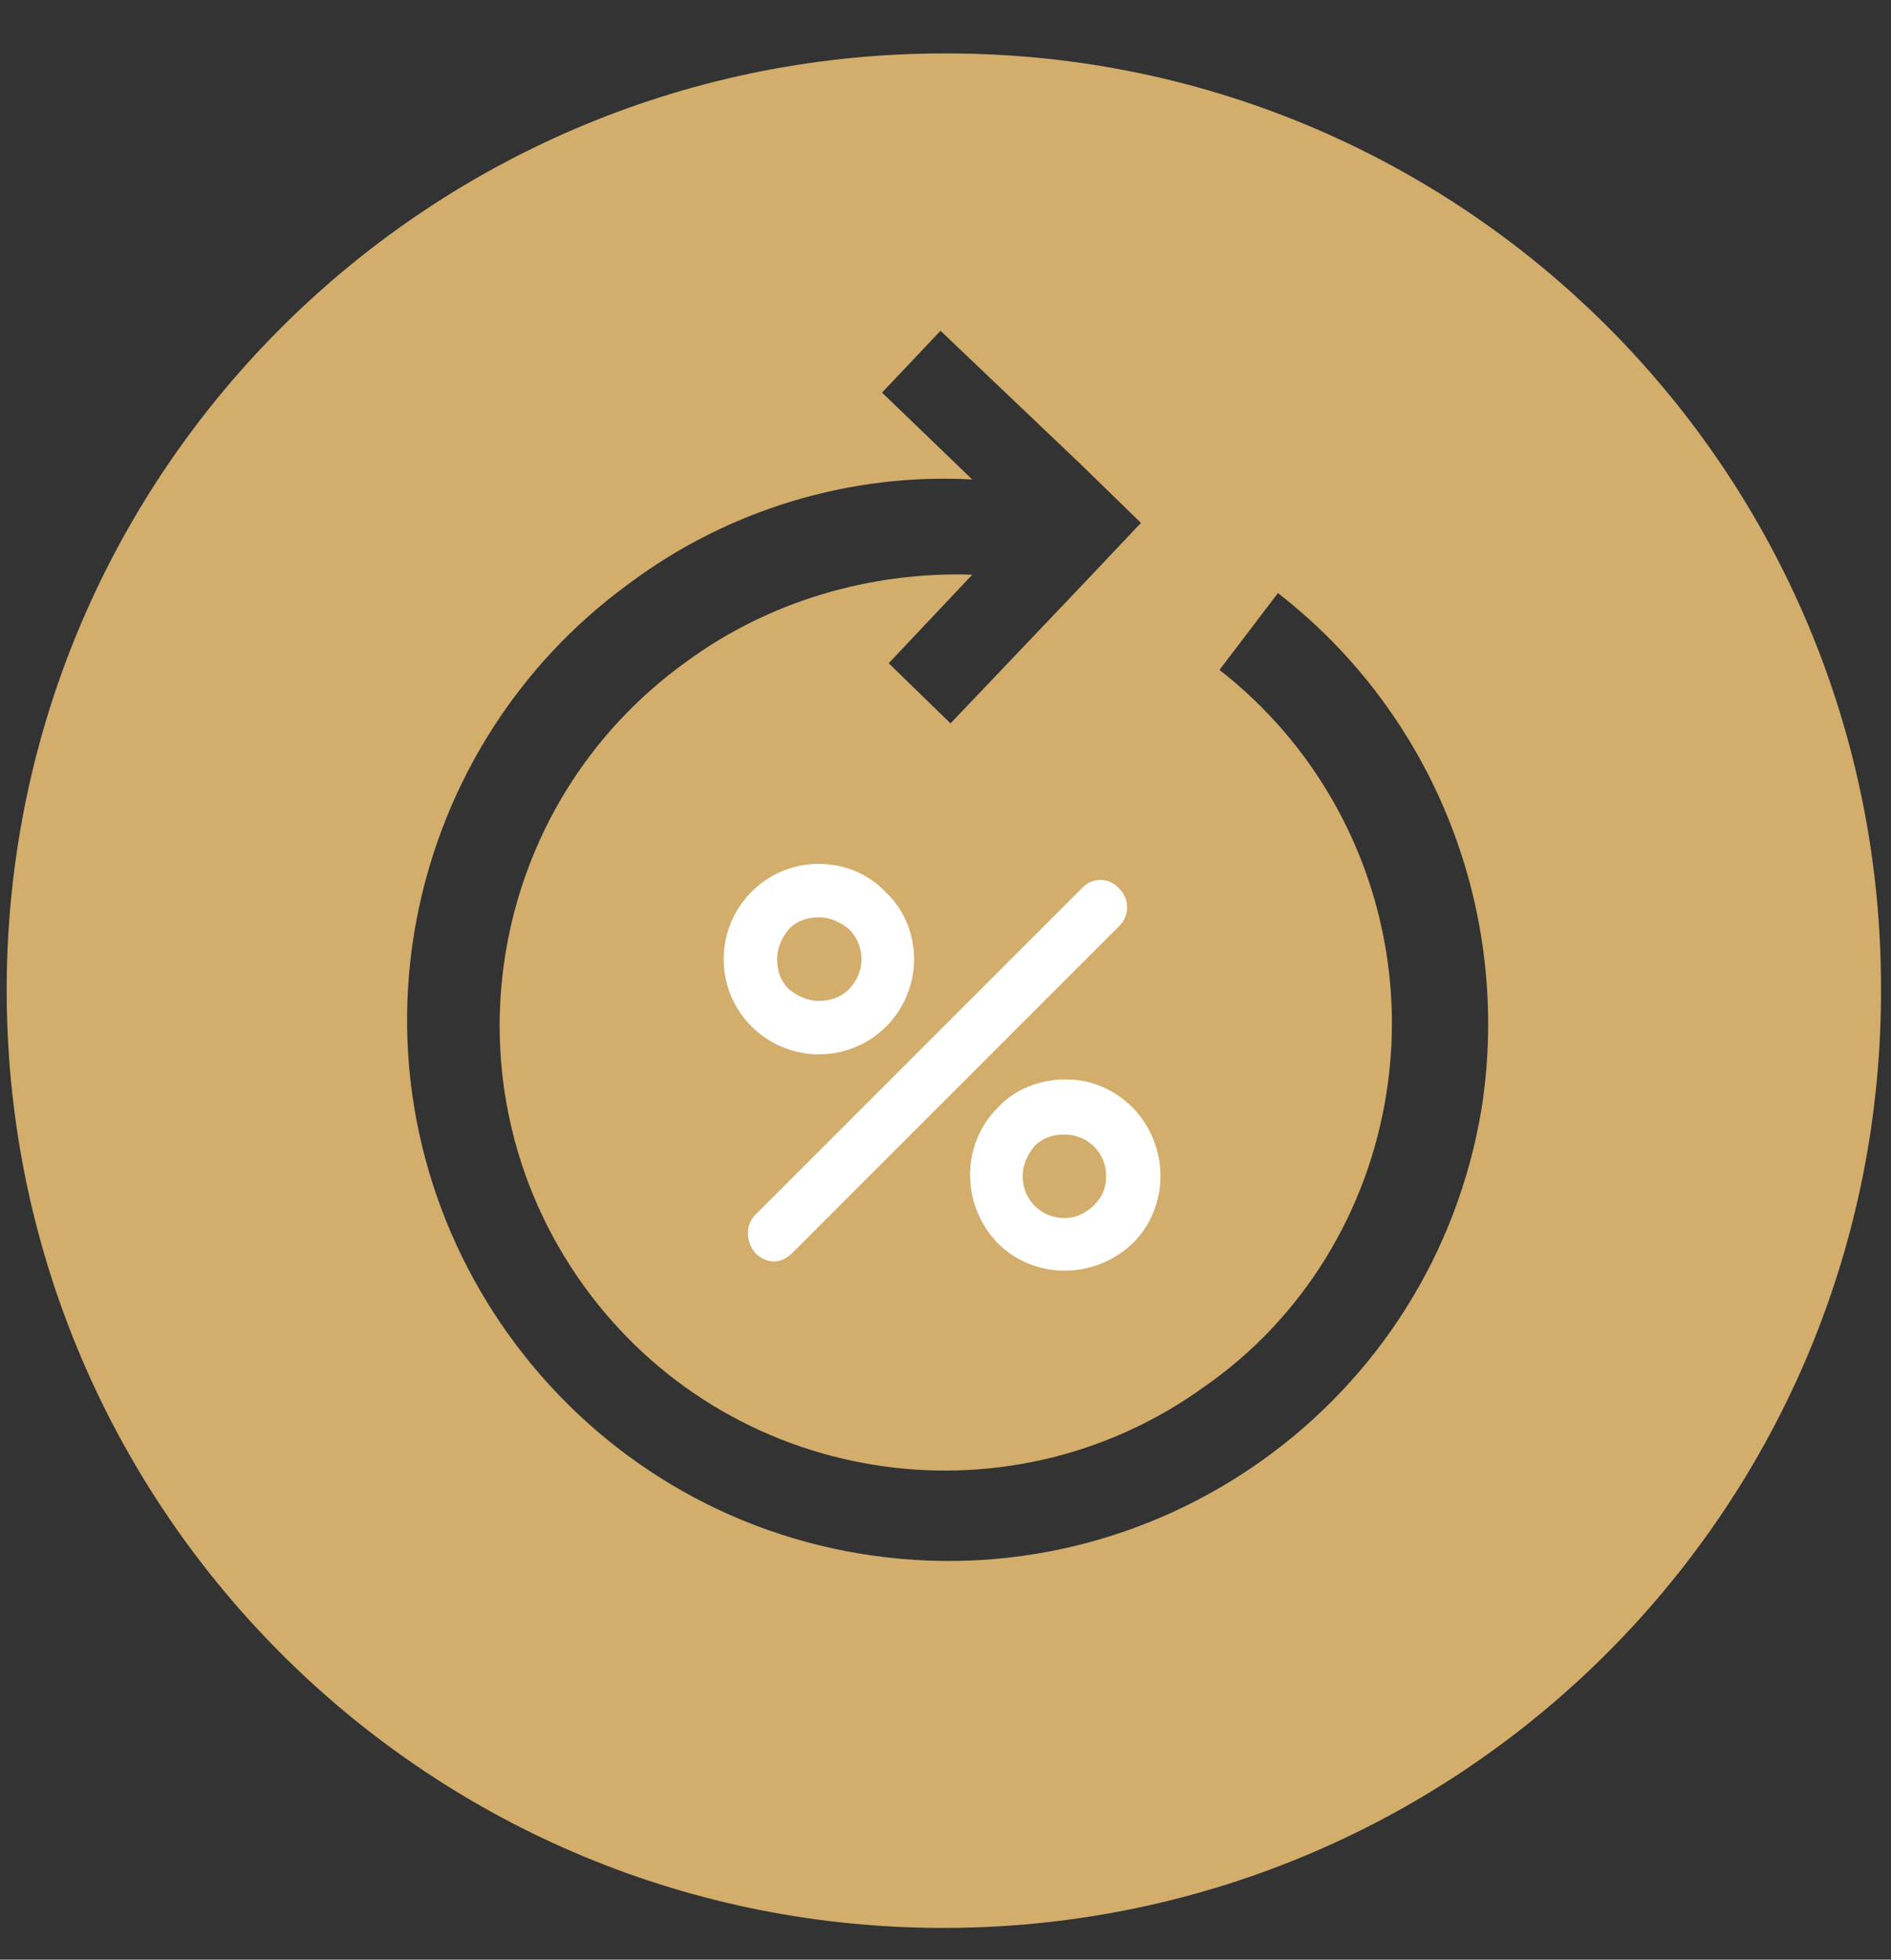 <?xml version="1.0" encoding="utf-8"?>
<!-- Generator: Adobe Illustrator 22.0.0, SVG Export Plug-In . SVG Version: 6.00 Build 0)  -->
<svg version="1.1" id="email" xmlns="http://www.w3.org/2000/svg" xmlns:xlink="http://www.w3.org/1999/xlink" x="0px" y="0px"
	 viewBox="0 0 113.2 117.3" style="enable-background:new 0 0 113.2 117.3;" xml:space="preserve">
<rect x="0" y="0" width="113.2" height="117.3" fill="#333333" stroke="none"/>
<style type="text/css">
	.st0{fill:#D2AD6C;}
	.st1{fill:#FFFFFF;}
</style>
<g id="refund" transform="translate(0.001)">
	<g id="Groupe_346">
		<path id="Tracé_90" class="st0" d="M56.9,3.2C25.9,3,0.6,27.9,0.4,58.9s24.7,56.3,55.7,56.5s56.3-24.7,56.5-55.7
			c0-0.1,0-0.3,0-0.4C112.7,28.4,87.8,3.3,56.9,3.2z M88.7,66.3C85.8,84,69.1,95.9,51.5,93S21.9,73.4,24.8,55.8
			c1.4-8.4,6-15.9,12.9-20.9c5.9-4.4,13.2-6.6,20.5-6.2l-5.4-5.2l3.5-3.7l8.3,7.9l0,0l3.7,3.6L64.8,35l0,0l-7.9,8.3l-3.7-3.6l5-5.3
			C52.1,34.2,46,36,41.1,39.6c-12,8.6-14.8,25.3-6.2,37.3S60.2,91.6,72.1,83C78,78.9,81.9,72.5,83,65.4c1.5-9.6-2.3-19.3-10-25.3
			l3.5-4.6C85.9,42.8,90.5,54.6,88.7,66.3z"/>
		<g id="Groupe_1729" transform="translate(29.419 33.91)">
			<path id="Tracé_3084" class="st1" d="M35.4,19.2L15.8,38.8c-0.6,0.6-0.6,1.6,0,2.3c0.3,0.3,0.7,0.5,1.1,0.5
				c0.4,0,0.8-0.2,1.1-0.5l19.6-19.6c0.6-0.6,0.6-1.6,0-2.2C37,18.6,36,18.6,35.4,19.2L35.4,19.2L35.4,19.2z"/>
			<path id="Tracé_3085" class="st1" d="M30.3,32.4c-2.2,2.2-2.2,5.8,0,8.1c2.2,2.2,5.8,2.2,8.1,0c2.2-2.2,2.2-5.8,0-8.1
				c-1.1-1.1-2.5-1.7-4-1.7C32.8,30.7,31.3,31.3,30.3,32.4z M36.1,38.2C35.6,38.7,35,39,34.3,39c-1.4,0-2.5-1.1-2.5-2.5
				c0-0.7,0.3-1.3,0.7-1.8c0.5-0.5,1.1-0.7,1.8-0.7c1.4,0,2.5,1.1,2.5,2.5C36.8,37.1,36.6,37.7,36.1,38.2z"/>
			<path id="Tracé_3086" class="st1" d="M19.6,17.8c-3.2,0-5.7,2.6-5.7,5.7c0,3.2,2.6,5.7,5.7,5.7c3.2,0,5.7-2.6,5.7-5.7
				c0-1.5-0.6-3-1.7-4C22.6,18.4,21.1,17.8,19.6,17.8z M21.4,25.3c-0.5,0.5-1.1,0.7-1.8,0.7c-0.7,0-1.3-0.3-1.8-0.7
				c-0.5-0.5-0.7-1.1-0.7-1.8c0-0.7,0.3-1.3,0.7-1.8c0.5-0.5,1.1-0.7,1.8-0.7c0.7,0,1.3,0.3,1.8,0.7C22.4,22.7,22.4,24.3,21.4,25.3
				L21.4,25.3z"/>
		</g>
	</g>
</g>
</svg>
